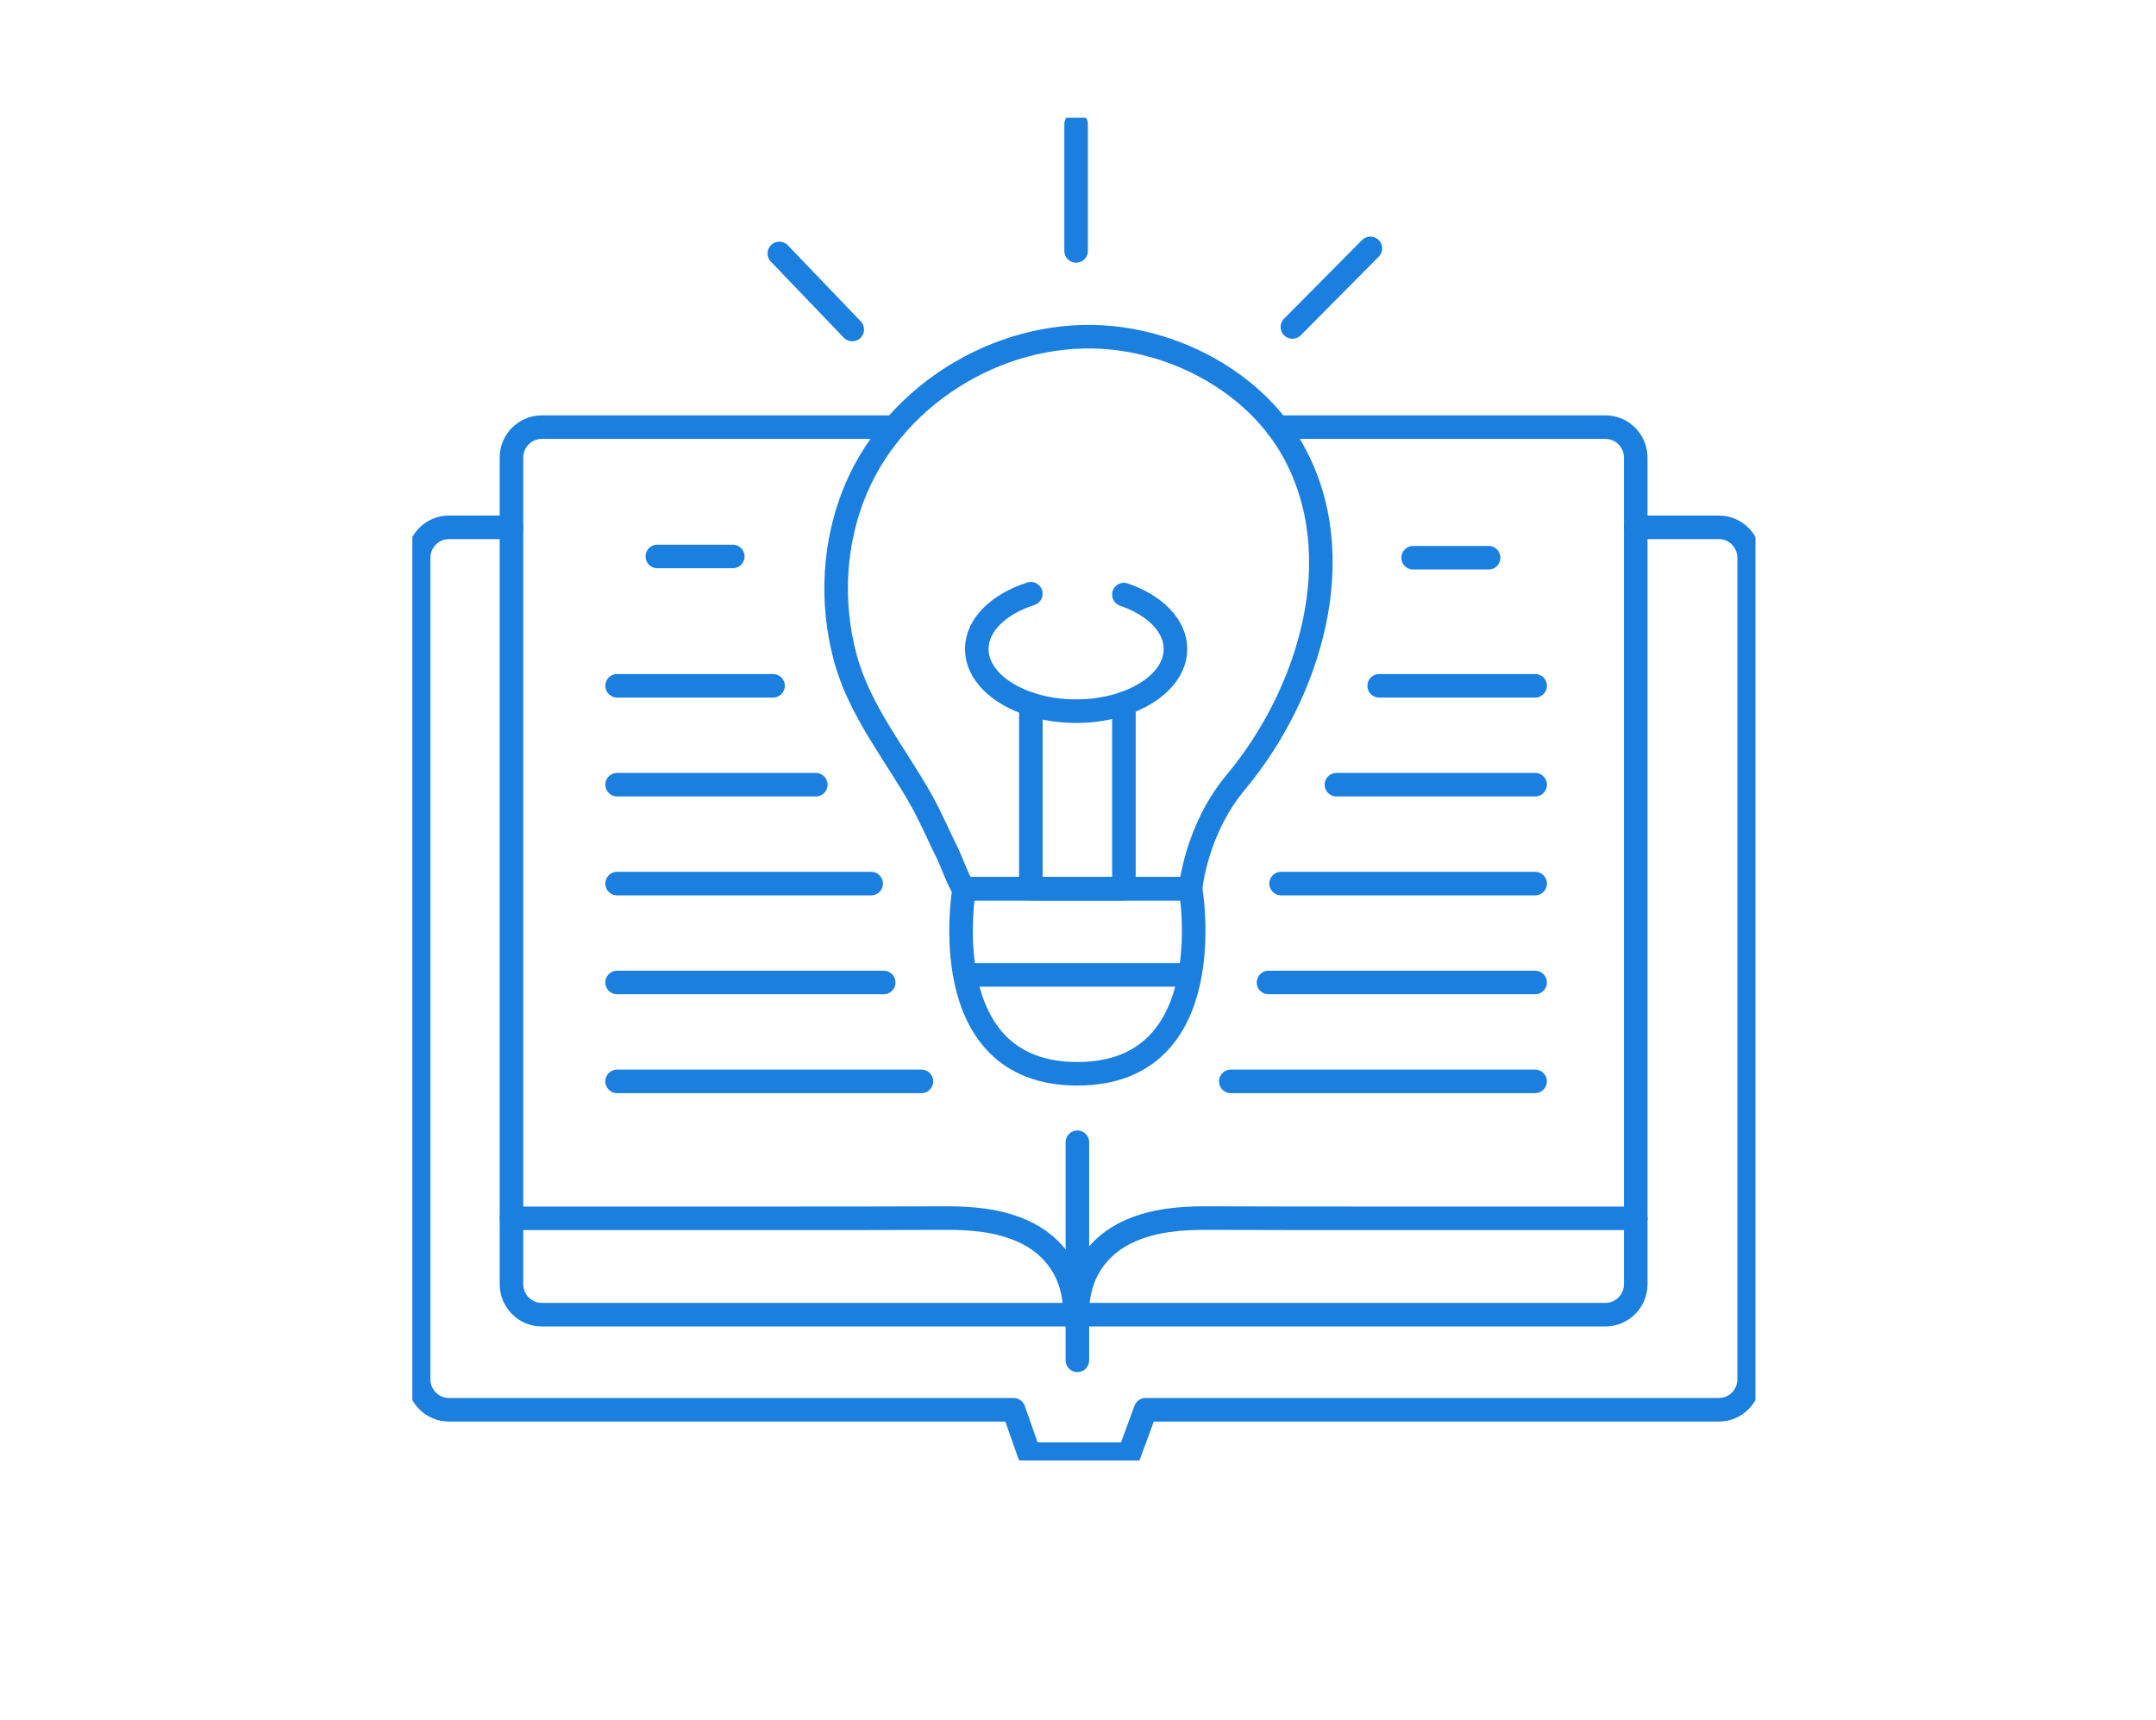 <svg xmlns="http://www.w3.org/2000/svg" width="183" height="146" viewBox="0 0 183 146" fill="none"><g clip-path="url(#clip0_10783_22)"><path d="M138.841 44.772H145.905C147.314 44.772 148.467 45.934 148.467 47.355V117.111C148.467 118.532 147.314 119.695 145.905 119.695H97.235L95.85 123.463H87.366L86.038 119.695H38.096C36.687 119.695 35.534 118.532 35.534 117.111V47.355C35.534 45.934 36.687 44.772 38.096 44.772H43.414" stroke="#1B7FDF" stroke-width="2" stroke-linecap="round" stroke-linejoin="round"></path><path d="M108.44 36.266H136.278C137.687 36.266 138.84 37.428 138.84 38.849V109.036C138.84 110.457 137.687 111.62 136.278 111.62H45.975C44.566 111.62 43.413 110.457 43.413 109.036V38.849C43.413 37.428 44.566 36.266 45.975 36.266H75.924" stroke="#1B7FDF" stroke-width="2" stroke-linecap="round" stroke-linejoin="round"></path><path d="M91.447 96.981V115.496" stroke="#1B7FDF" stroke-width="2" stroke-linecap="round" stroke-linejoin="round"></path><path d="M43.413 103.439H66.777C71.273 103.439 75.769 103.435 80.264 103.42C82.463 103.414 84.654 103.592 86.701 104.477C89.572 105.715 91.233 108.245 91.233 111.405" stroke="#1B7FDF" stroke-width="2" stroke-linecap="round" stroke-linejoin="round"></path><path d="M91.447 111.405C91.447 108.245 93.108 105.715 95.98 104.477C98.027 103.592 100.217 103.414 102.416 103.42C106.912 103.435 111.408 103.439 115.904 103.439H138.841" stroke="#1B7FDF" stroke-width="2" stroke-linecap="round" stroke-linejoin="round"></path><path d="M81.84 75.451H101.054C101.054 75.451 103.829 91.168 91.447 91.168C79.065 91.168 81.84 75.451 81.84 75.451Z" stroke="#1B7FDF" stroke-width="2" stroke-linecap="round" stroke-linejoin="round"></path><path d="M81.84 75.45C81.616 75.45 80.611 72.841 80.495 72.608C79.738 71.103 79.084 69.529 78.258 68.044C76.002 63.981 72.987 60.418 71.751 55.858C70.47 51.13 70.75 45.961 72.68 41.453C76.247 33.125 85.468 27.77 94.408 28.686C100.495 29.308 106.66 32.757 109.723 38.212C114.817 47.285 111.098 58.982 104.897 66.408C101.481 70.498 101.054 75.45 101.054 75.45C101.054 75.45 81.868 75.45 81.84 75.45Z" stroke="#1B7FDF" stroke-width="2" stroke-linecap="round" stroke-linejoin="round"></path><path d="M82.054 82.772H100.864" stroke="#1B7FDF" stroke-width="2" stroke-linecap="round" stroke-linejoin="round"></path><path d="M95.397 59.728V75.45H87.498V59.797" stroke="#1B7FDF" stroke-width="2" stroke-linecap="round" stroke-linejoin="round"></path><path d="M87.498 50.412C84.772 51.284 82.908 53.058 82.908 55.106C82.908 57.153 84.772 58.927 87.498 59.799C88.651 60.172 89.955 60.38 91.341 60.38C92.812 60.38 94.193 60.146 95.397 59.73C98.006 58.834 99.773 57.099 99.773 55.106C99.773 53.112 98.006 51.377 95.397 50.481" stroke="#1B7FDF" stroke-width="2" stroke-linecap="round" stroke-linejoin="round"></path><path d="M52.38 58.227H65.616" stroke="#1B7FDF" stroke-width="2" stroke-linecap="round" stroke-linejoin="round"></path><path d="M55.795 47.246H62.199" stroke="#1B7FDF" stroke-width="2" stroke-linecap="round" stroke-linejoin="round"></path><path d="M119.947 47.353H126.352" stroke="#1B7FDF" stroke-width="2" stroke-linecap="round" stroke-linejoin="round"></path><path d="M52.38 66.623H69.245" stroke="#1B7FDF" stroke-width="2" stroke-linecap="round" stroke-linejoin="round"></path><path d="M52.38 75.019H73.942" stroke="#1B7FDF" stroke-width="2" stroke-linecap="round" stroke-linejoin="round"></path><path d="M52.38 83.416H75.009" stroke="#1B7FDF" stroke-width="2" stroke-linecap="round" stroke-linejoin="round"></path><path d="M52.38 91.812H78.211" stroke="#1B7FDF" stroke-width="2" stroke-linecap="round" stroke-linejoin="round"></path><path d="M130.301 58.227H117.065" stroke="#1B7FDF" stroke-width="2" stroke-linecap="round" stroke-linejoin="round"></path><path d="M130.301 66.623H113.436" stroke="#1B7FDF" stroke-width="2" stroke-linecap="round" stroke-linejoin="round"></path><path d="M130.301 75.019H108.739" stroke="#1B7FDF" stroke-width="2" stroke-linecap="round" stroke-linejoin="round"></path><path d="M130.301 83.416H107.672" stroke="#1B7FDF" stroke-width="2" stroke-linecap="round" stroke-linejoin="round"></path><path d="M130.301 91.812H104.47" stroke="#1B7FDF" stroke-width="2" stroke-linecap="round" stroke-linejoin="round"></path><path d="M66.149 21.518L72.34 27.977" stroke="#1B7FDF" stroke-width="2" stroke-linecap="round" stroke-linejoin="round"></path><path d="M91.341 10.539V21.304" stroke="#1B7FDF" stroke-width="2" stroke-linecap="round" stroke-linejoin="round"></path><path d="M116.318 21.088L109.7 27.762" stroke="#1B7FDF" stroke-width="2" stroke-linecap="round" stroke-linejoin="round"></path></g><defs><clipPath id="clip0_10783_22"><rect width="114" height="114" fill="white" transform="translate(35 10)"></rect></clipPath></defs></svg>